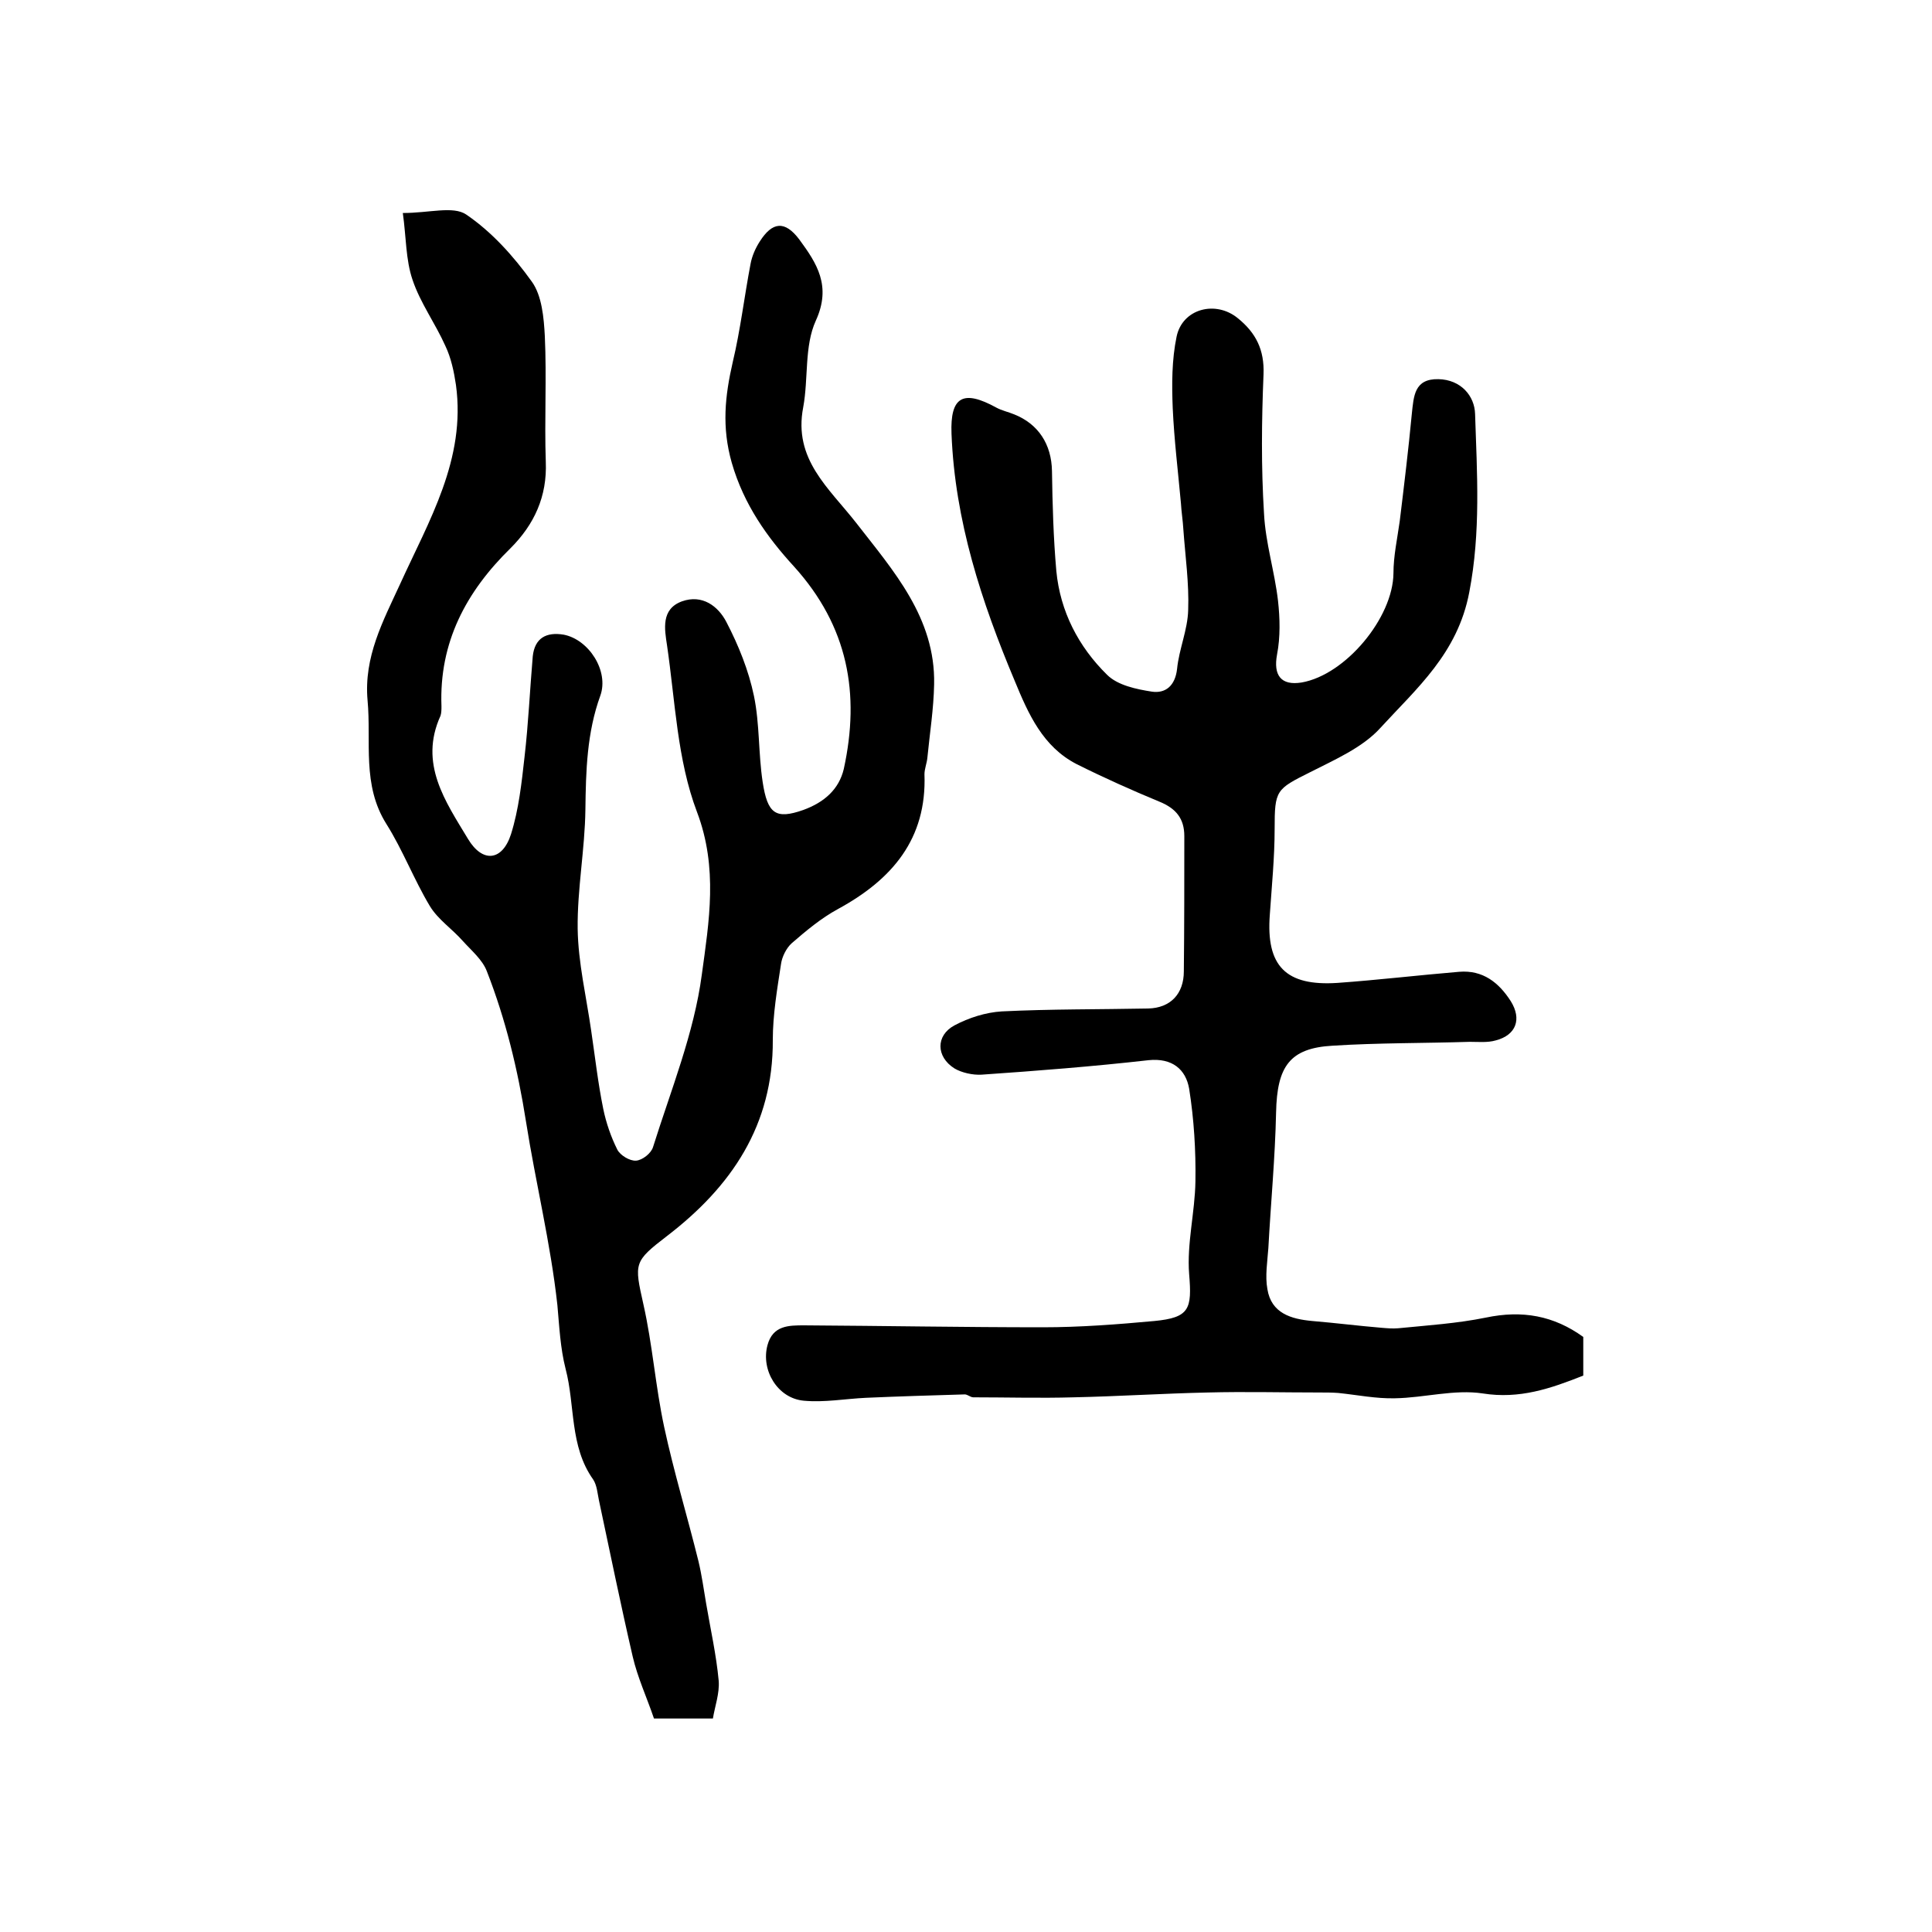 <?xml version="1.0" encoding="utf-8"?>
<!-- Generator: Adobe Illustrator 22.0.0, SVG Export Plug-In . SVG Version: 6.00 Build 0)  -->
<svg version="1.1" id="图层_1" xmlns="http://www.w3.org/2000/svg" xmlns:xlink="http://www.w3.org/1999/xlink" x="0px" y="0px"
	 viewBox="0 0 400 400" style="enable-background:new 0 0 400 400;" xml:space="preserve">
<style type="text/css">
	.st0{fill:#FFFFFF;}
</style>
<g>
	
	<path d="M147.6,355.8c-4.6,0-8.4,0-12.2,0c-1.5-4.4-3.4-8.5-4.4-12.8c-2.5-10.8-4.7-21.6-7-32.4c-0.3-1.4-0.4-3.1-1.2-4.3
		c-4.9-6.9-3.7-15.3-5.7-22.9c-1.1-4.3-1.3-8.8-1.7-13.2c-1.4-12.8-4.5-25.3-6.5-38c-1.7-10.8-4.2-21.1-8.1-31.1
		c-0.9-2.4-3.2-4.3-5-6.3c-2.2-2.5-5.1-4.4-6.8-7.2c-3.3-5.5-5.6-11.6-9-17c-5.1-8.1-3.1-17-3.9-25.6c-0.8-9,3.2-16.4,6.7-24
		c6-13.2,13.7-25.9,11.6-41.3c-0.4-2.7-1-5.6-2.2-8.1c-2.1-4.7-5.2-8.9-6.8-13.7c-1.4-4.1-1.3-8.8-2-13.8c5.5,0,10.4-1.5,13.1,0.3
		c5.3,3.6,9.8,8.6,13.6,13.9c2.1,2.9,2.5,7.5,2.7,11.3c0.4,8.6-0.1,17.3,0.2,26c0.3,7.2-2.4,13-7.3,17.9c-9.2,9-14.8,19.5-14.3,32.7
		c0,0.7,0,1.4-0.2,2c-4.5,9.9,1,17.7,5.7,25.5c3,5,7.1,4.6,8.9-1c1.6-5.1,2.2-10.6,2.8-16c0.8-6.9,1.1-13.8,1.7-20.8
		c0.4-3.8,2.8-5.1,6.4-4.5c5.2,1,9.4,7.5,7.6,12.6c-2.8,7.7-3,15.6-3.1,23.6c-0.1,8.2-1.7,16.5-1.6,24.7c0.1,7,1.8,14.1,2.8,21.1
		c0.8,5.4,1.4,10.8,2.5,16.2c0.6,2.9,1.6,5.8,2.9,8.4c0.6,1.2,2.6,2.4,3.9,2.3c1.3-0.1,3.1-1.5,3.5-2.8c3.7-11.8,8.5-23.6,10.1-35.7
		c1.5-11,3.4-22.1-1-33.7c-4.1-10.8-4.5-22.9-6.2-34.5c-0.5-3.3-1.3-7.5,3.1-9.1c4.2-1.5,7.5,1,9.2,4.3c2.5,4.8,4.6,10,5.7,15.3
		c1.2,5.8,0.9,11.9,1.8,17.8c1,6.6,2.7,7.8,8.4,5.8c4.4-1.6,7.4-4.3,8.4-8.5c3.4-15.6,0.9-29.5-10.3-41.9
		c-5.5-6-10.4-12.8-12.9-21.5c-2.1-7.4-1.4-13.8,0.2-20.8c1.6-6.7,2.4-13.6,3.7-20.4c0.3-1.6,1-3.2,1.9-4.6c2.6-4.1,5.2-4.4,8.2-0.4
		c3.6,4.9,6.7,9.6,3.4,16.8c-2.4,5.3-1.5,11.9-2.6,17.9c-2.1,10.8,5.3,16.7,11,24c7.6,9.8,16.4,19.6,16.1,33.4
		c-0.1,5.1-0.9,10.1-1.4,15.2c-0.1,1.1-0.6,2.3-0.6,3.4c0.5,13.4-6.7,21.8-17.9,27.9c-3.5,1.9-6.6,4.5-9.6,7.1c-1.1,1-2,2.8-2.2,4.3
		c-0.8,5.2-1.7,10.5-1.7,15.7c0.1,17.7-8.6,30.4-21.9,40.6c-6.9,5.3-6.8,5.6-4.9,14.1c1.9,8.4,2.5,17,4.3,25.4
		c2,9.3,4.8,18.5,7.1,27.8c0.7,2.9,1.1,5.9,1.6,8.8c0.9,5.3,2.1,10.6,2.6,16C149,350.6,148,353.3,147.6,355.8z"/>
	<path d="M327.8,276.8c0,2.5,0,5.3,0,8c-6.8,2.7-13.2,4.9-20.8,3.7c-5.9-0.9-12.1,0.9-18.2,1c-3.9,0.1-7.8-0.7-11.7-1.1
		c-1.3-0.1-2.6-0.1-3.9-0.1c-7.7,0-15.4-0.2-23.1,0c-9.3,0.2-18.5,0.8-27.8,1c-6.9,0.2-13.9,0-20.8,0c-0.6,0-1.3-0.7-1.9-0.6
		c-6.8,0.2-13.5,0.4-20.3,0.7c-4.3,0.2-8.6,1-12.9,0.6c-5.4-0.5-8.9-6.3-7.5-11.5c1.1-4.1,4.4-4.1,7.6-4.1c16.5,0.1,33,0.4,49.4,0.4
		c7.7,0,15.5-0.6,23.1-1.3c7.3-0.7,7.8-2.5,7.2-9.7c-0.5-6.3,1.2-12.8,1.3-19.2c0.1-6.4-0.3-12.9-1.3-19.2c-0.7-4-3.5-6.4-8.4-5.9
		c-11.5,1.3-23,2.2-34.6,3c-1.8,0.1-4.1-0.4-5.6-1.3c-3.8-2.4-3.9-6.8,0-8.9c3-1.6,6.5-2.7,9.8-2.9c10.1-0.5,20.2-0.4,30.3-0.6
		c4.6-0.1,7.4-3,7.4-7.7c0.1-9.3,0.1-18.7,0.1-28c0-3.6-1.7-5.7-5.1-7.1c-5.8-2.4-11.6-5-17.2-7.8c-7-3.6-10-10.4-12.8-17.2
		c-6.9-16.4-12.4-33.2-13.1-51.2c-0.3-7.7,2.4-9.2,9.3-5.4c1.1,0.6,2.5,0.9,3.7,1.4c5,2,7.7,6.2,7.8,11.7c0.1,6.9,0.3,13.9,0.9,20.7
		c0.8,8.4,4.6,15.7,10.5,21.5c2.2,2.2,6.1,3,9.3,3.5c2.8,0.4,4.8-1.2,5.2-4.7c0.4-4.1,2.2-8.1,2.3-12.2c0.2-5.6-0.6-11.1-1-16.7
		c-0.1-1.8-0.4-3.6-0.5-5.4c-0.6-6.6-1.4-13.1-1.7-19.7c-0.2-4.9-0.2-10,0.8-14.8c1.2-5.8,8.1-7.6,12.7-3.8c3.7,3,5.5,6.5,5.3,11.6
		c-0.4,9.6-0.5,19.2,0.1,28.8c0.3,6.1,2.2,12,2.9,18.1c0.4,3.6,0.5,7.5-0.2,11.1c-0.8,4.3,0.8,6.5,5.1,5.8
		c9.1-1.6,18.9-13.4,19-22.6c0-3.6,0.8-7.2,1.3-10.8c0.9-7.4,1.8-14.8,2.5-22.2c0.4-3.7,0.5-7.3,5.5-7.2c4.7,0.1,7.5,3.5,7.6,7.2
		c0.4,12.3,1.2,24.4-1.2,36.9c-2.4,12.7-10.9,19.9-18.4,28.1c-3.7,4.1-9.5,6.6-14.6,9.2c-7,3.5-7.3,3.7-7.3,11.7
		c0,5.9-0.6,11.9-1,17.8c-0.8,10.6,3.3,14.8,14,14.1c8.4-0.6,16.8-1.6,25.2-2.3c4.9-0.4,8.2,2.2,10.7,6.1c2.3,3.7,1.1,7-3.1,8.1
		c-1.7,0.5-3.6,0.3-5.4,0.3c-9.5,0.3-19,0.2-28.4,0.8c-8.9,0.5-11.5,4.3-11.7,13.8c-0.2,9.4-1.1,18.8-1.6,28.1
		c-0.2,2.8-0.7,5.8-0.2,8.5c0.8,5,4.9,6.2,9.3,6.6c4.8,0.4,9.5,1,14.3,1.4c1.2,0.1,2.3,0.2,3.5,0.1c6.1-0.6,12.2-1,18.1-2.2
		C315.2,271.2,321.7,272.4,327.8,276.8z"/>
</g>
</svg>
